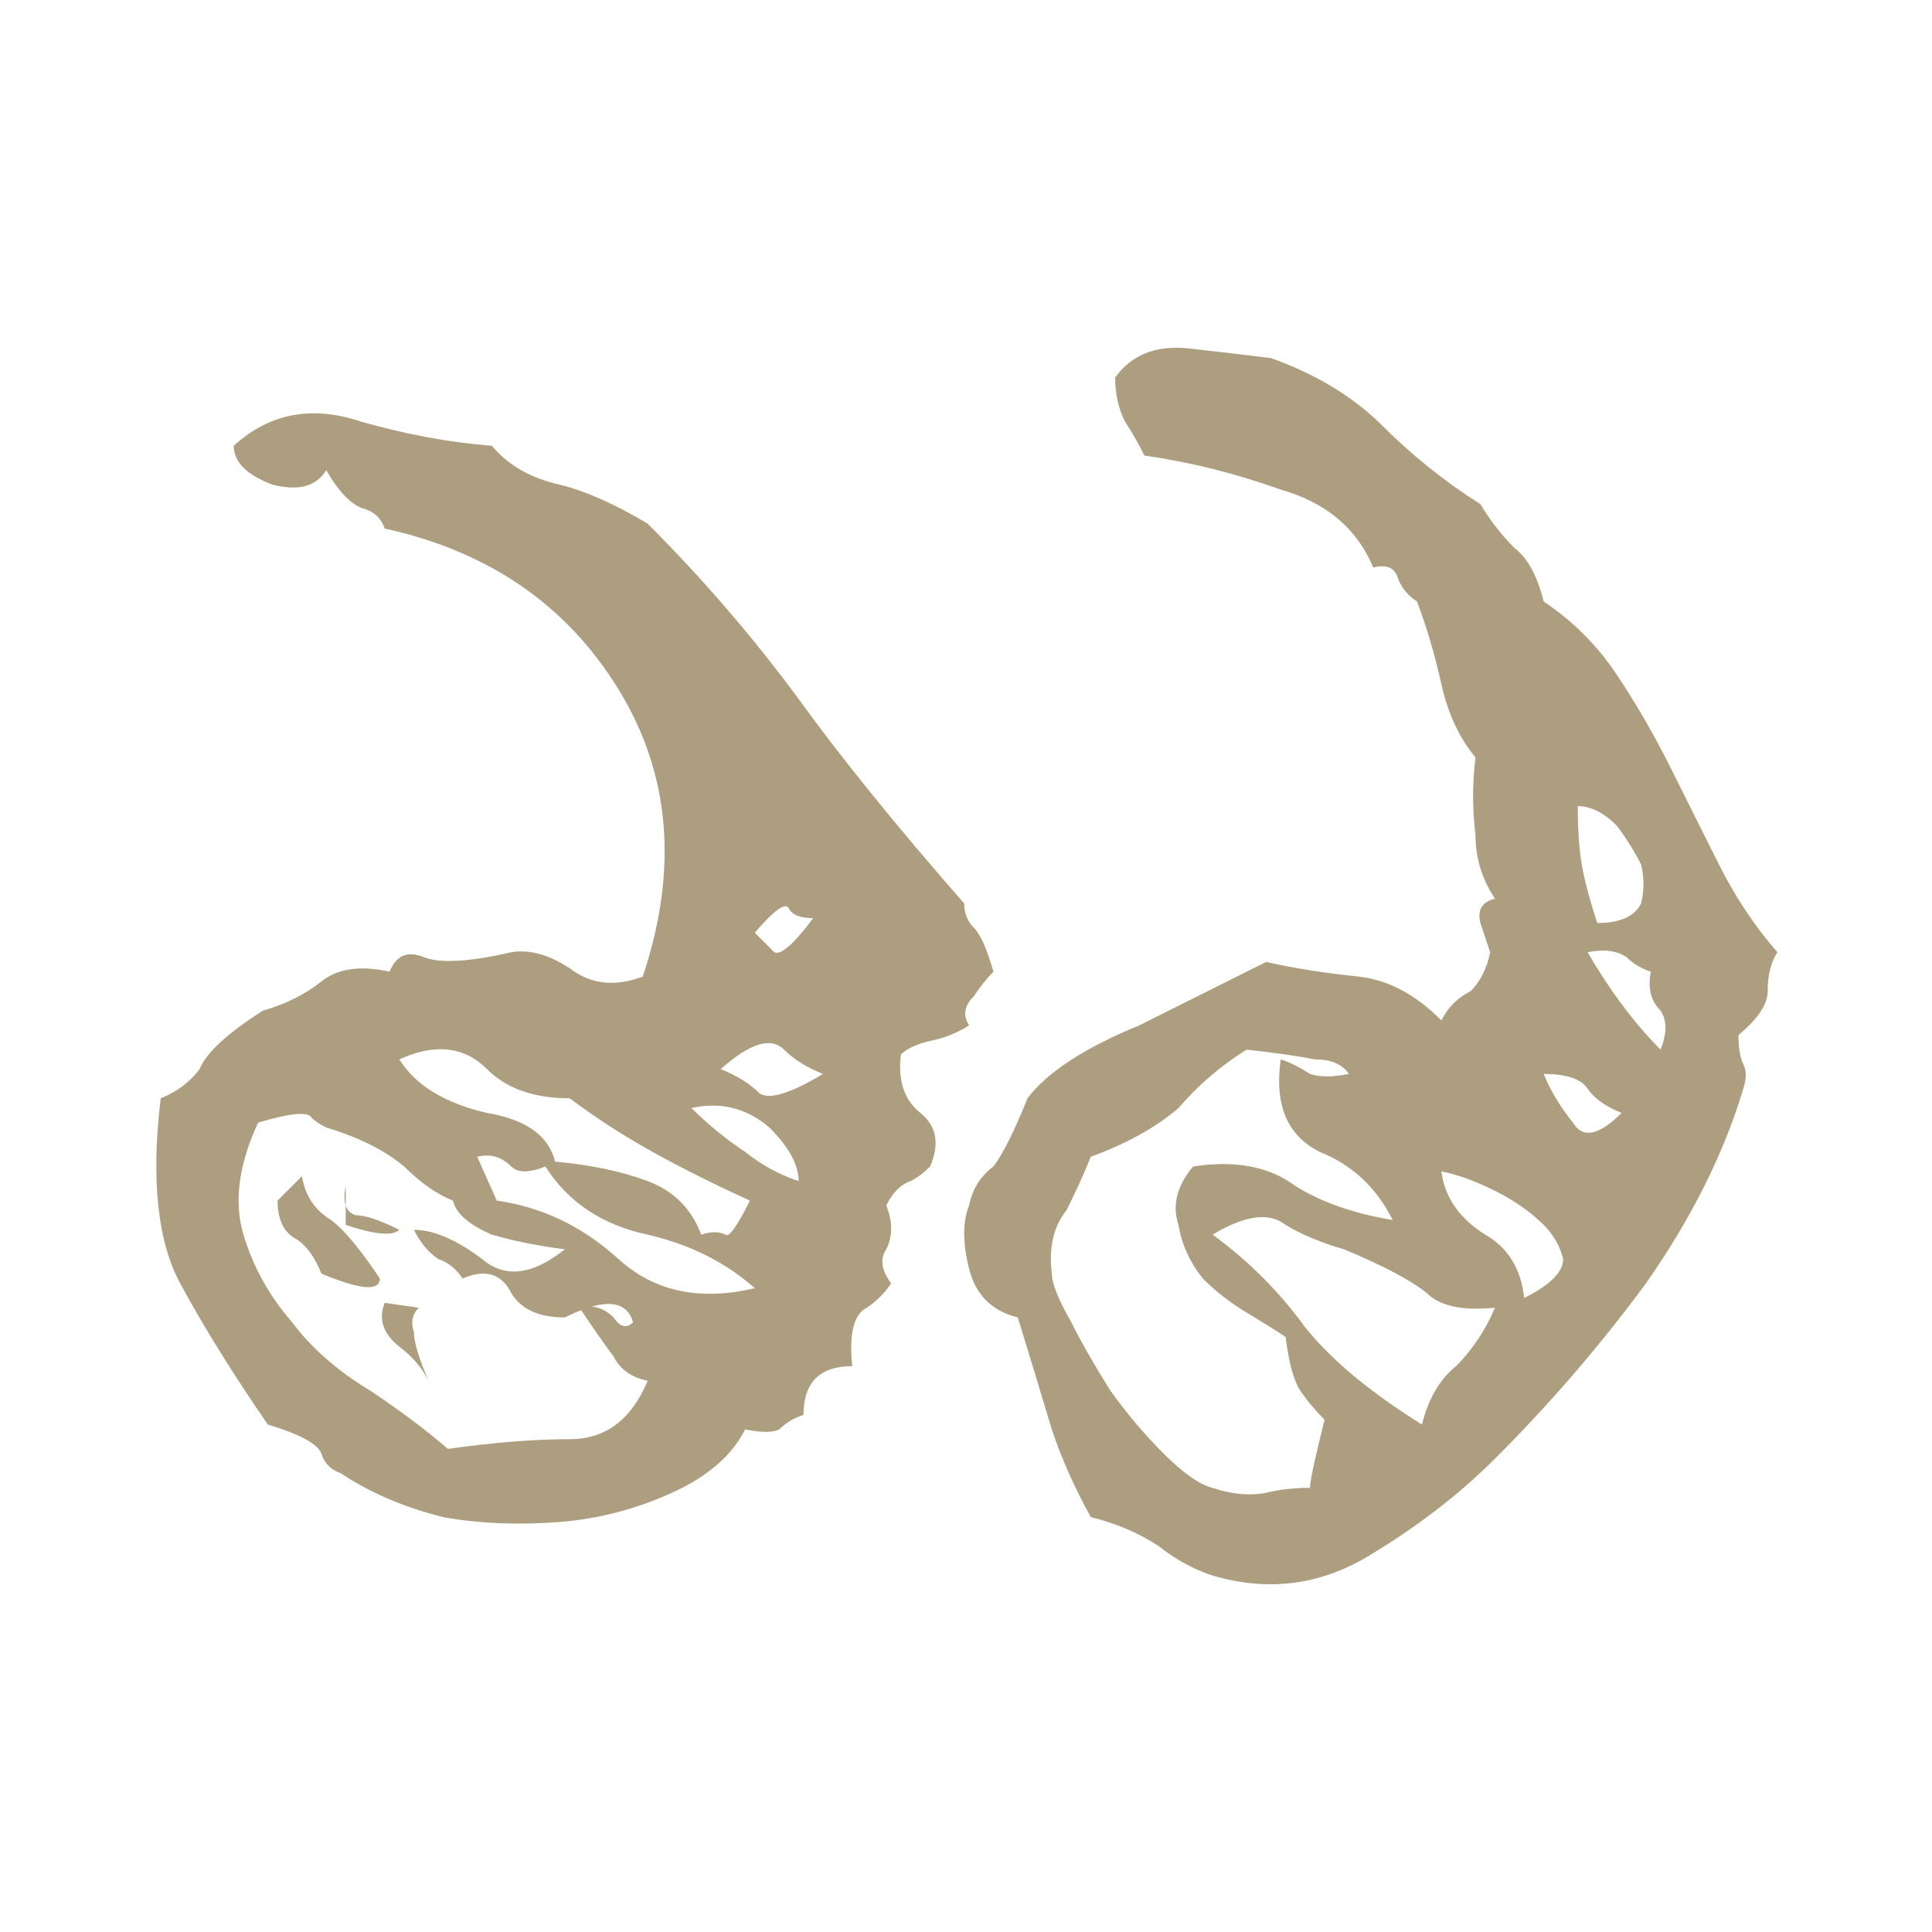 <svg xmlns="http://www.w3.org/2000/svg" fill="none" viewBox="0 0 40 40" id="RightQuote">
  <path fill="#ad9e7f" d="M3.327 22.739C3.125 24.42 3.26 25.697 3.73 26.57C4.201 27.444 4.806 28.419 5.545 29.494C6.217 29.696 6.587 29.898 6.654 30.099C6.721 30.301 6.856 30.435 7.057 30.503C7.662 30.906 8.368 31.208 9.175 31.41C9.914 31.544 10.72 31.578 11.594 31.511C12.401 31.444 13.174 31.242 13.913 30.906C14.653 30.57 15.157 30.133 15.426 29.595C15.762 29.662 15.997 29.662 16.131 29.595C16.266 29.461 16.434 29.36 16.636 29.293C16.636 28.621 16.972 28.285 17.644 28.285C17.576 27.612 17.677 27.209 17.946 27.075C18.148 26.94 18.316 26.772 18.45 26.57C18.249 26.302 18.215 26.066 18.349 25.865C18.484 25.596 18.484 25.294 18.349 24.957C18.484 24.689 18.652 24.52 18.854 24.453C18.988 24.386 19.122 24.285 19.257 24.151C19.459 23.68 19.391 23.311 19.055 23.042C18.719 22.773 18.585 22.37 18.652 21.832C18.786 21.697 19.022 21.597 19.358 21.529C19.627 21.462 19.862 21.361 20.064 21.227C19.929 21.025 19.963 20.824 20.164 20.622C20.299 20.42 20.433 20.252 20.568 20.118C20.433 19.647 20.299 19.345 20.164 19.21C20.03 19.076 19.963 18.908 19.963 18.706C18.551 17.093 17.409 15.682 16.535 14.472C15.594 13.195 14.552 11.985 13.409 10.842C12.737 10.439 12.132 10.17 11.594 10.036C10.989 9.901 10.519 9.632 10.183 9.229C9.309 9.162 8.402 8.994 7.461 8.725C6.452 8.389 5.579 8.557 4.839 9.229C4.839 9.565 5.108 9.834 5.646 10.036C6.184 10.17 6.553 10.069 6.755 9.733C7.024 10.204 7.293 10.473 7.561 10.54C7.763 10.607 7.897 10.741 7.965 10.943C10.116 11.414 11.729 12.523 12.804 14.27C13.88 16.018 14.048 18.001 13.308 20.219C12.771 20.42 12.3 20.387 11.897 20.118C11.426 19.782 10.989 19.647 10.586 19.715C9.712 19.916 9.107 19.95 8.771 19.815C8.435 19.681 8.2 19.782 8.066 20.118C7.461 19.983 6.99 20.051 6.654 20.32C6.318 20.588 5.915 20.79 5.444 20.924C4.705 21.395 4.268 21.798 4.133 22.134C3.932 22.403 3.663 22.605 3.327 22.739ZM20.064 24.957C19.929 25.294 19.929 25.73 20.064 26.268C20.198 26.806 20.534 27.142 21.072 27.276C21.34 28.15 21.576 28.923 21.777 29.595C21.979 30.2 22.248 30.805 22.584 31.41C23.122 31.544 23.592 31.746 23.995 32.015C24.332 32.284 24.701 32.486 25.105 32.62C26.247 32.956 27.323 32.822 28.331 32.217C29.339 31.612 30.213 30.939 30.952 30.2C32.095 29.058 33.137 27.848 34.078 26.57C35.019 25.226 35.691 23.882 36.094 22.538C36.161 22.336 36.161 22.168 36.094 22.034C36.027 21.899 35.993 21.697 35.993 21.429C36.397 21.093 36.598 20.79 36.598 20.521C36.598 20.185 36.666 19.916 36.8 19.715C36.33 19.177 35.926 18.572 35.59 17.9C35.254 17.228 34.918 16.555 34.582 15.883C34.246 15.211 33.876 14.573 33.473 13.968C33.07 13.363 32.566 12.859 31.961 12.455C31.826 11.918 31.625 11.548 31.356 11.346C31.087 11.077 30.852 10.775 30.65 10.439C29.91 9.968 29.238 9.431 28.633 8.826C28.029 8.221 27.256 7.75 26.314 7.414C25.777 7.347 25.205 7.28 24.601 7.213C23.928 7.145 23.424 7.347 23.088 7.817C23.088 8.154 23.155 8.456 23.29 8.725C23.424 8.927 23.559 9.162 23.693 9.431C24.634 9.565 25.575 9.8 26.516 10.136C27.457 10.405 28.096 10.943 28.432 11.75C28.701 11.682 28.869 11.75 28.936 11.951C29.003 12.153 29.137 12.321 29.339 12.455C29.541 12.993 29.709 13.564 29.843 14.169C29.978 14.774 30.213 15.278 30.549 15.682C30.482 16.219 30.482 16.757 30.549 17.295C30.549 17.765 30.683 18.202 30.952 18.605C30.683 18.673 30.583 18.841 30.65 19.11C30.717 19.311 30.784 19.513 30.852 19.715C30.784 20.051 30.65 20.32 30.448 20.521C30.179 20.656 29.978 20.857 29.843 21.126C29.306 20.588 28.734 20.286 28.129 20.219C27.457 20.151 26.819 20.051 26.214 19.916C25.541 20.252 24.668 20.689 23.592 21.227C22.45 21.697 21.677 22.202 21.273 22.739C21.005 23.411 20.769 23.882 20.568 24.151C20.299 24.352 20.131 24.621 20.064 24.957ZM15.627 19.311C16.03 18.841 16.266 18.673 16.333 18.807C16.4 18.942 16.568 19.009 16.837 19.009C16.434 19.547 16.165 19.782 16.03 19.715C15.896 19.58 15.762 19.446 15.627 19.311ZM8.267 21.933C9.007 21.597 9.611 21.664 10.082 22.134C10.485 22.538 11.057 22.739 11.796 22.739C12.334 23.143 12.905 23.512 13.51 23.848C14.115 24.184 14.787 24.52 15.526 24.857C15.258 25.394 15.089 25.63 15.022 25.562C14.888 25.495 14.72 25.495 14.518 25.562C14.317 25.025 13.947 24.655 13.409 24.453C12.871 24.252 12.233 24.117 11.493 24.05C11.359 23.512 10.889 23.176 10.082 23.042C9.208 22.84 8.603 22.47 8.267 21.933ZM5.343 23.243C6.015 23.042 6.385 23.008 6.452 23.143C6.52 23.21 6.62 23.277 6.755 23.344C7.427 23.546 7.965 23.815 8.368 24.151C8.704 24.487 9.04 24.722 9.376 24.857C9.443 25.125 9.712 25.361 10.183 25.562C10.653 25.697 11.157 25.798 11.695 25.865C11.023 26.402 10.452 26.47 9.981 26.066C9.443 25.663 8.973 25.462 8.57 25.462C8.704 25.73 8.872 25.932 9.074 26.066C9.275 26.134 9.443 26.268 9.578 26.47C10.048 26.268 10.384 26.369 10.586 26.772C10.788 27.108 11.157 27.276 11.695 27.276C12.502 26.873 12.972 26.907 13.107 27.377C12.972 27.512 12.838 27.478 12.703 27.276C12.502 27.075 12.267 27.007 11.998 27.075C12.267 27.478 12.502 27.814 12.703 28.083C12.838 28.352 13.073 28.52 13.409 28.587C13.073 29.394 12.535 29.797 11.796 29.797C11.057 29.797 10.216 29.864 9.275 29.998C8.805 29.595 8.267 29.192 7.662 28.789C6.99 28.385 6.452 27.915 6.049 27.377C5.579 26.839 5.242 26.235 5.041 25.562C4.839 24.89 4.94 24.117 5.343 23.243ZM14.921 22.134C15.526 21.597 15.963 21.462 16.232 21.731C16.434 21.933 16.703 22.101 17.039 22.235C16.367 22.638 15.93 22.773 15.728 22.638C15.526 22.437 15.258 22.269 14.921 22.134ZM9.88 23.949C10.149 23.882 10.384 23.949 10.586 24.151C10.72 24.285 10.956 24.285 11.292 24.151C11.762 24.89 12.468 25.361 13.409 25.562C14.283 25.764 15.022 26.134 15.627 26.671C14.485 26.94 13.544 26.739 12.804 26.066C12.065 25.394 11.225 24.991 10.284 24.857L9.88 23.949ZM14.317 22.941C14.921 22.806 15.459 22.941 15.93 23.344C16.333 23.747 16.535 24.117 16.535 24.453C16.131 24.319 15.762 24.117 15.426 23.848C15.022 23.579 14.653 23.277 14.317 22.941ZM32.666 16.69C32.935 16.69 33.204 16.824 33.473 17.093C33.675 17.362 33.843 17.631 33.977 17.9C34.044 18.169 34.044 18.438 33.977 18.706C33.843 18.975 33.54 19.11 33.07 19.11C32.935 18.706 32.834 18.337 32.767 18.001C32.7 17.665 32.666 17.228 32.666 16.69ZM21.777 26.369C21.71 25.831 21.811 25.394 22.08 25.058C22.282 24.655 22.45 24.285 22.584 23.949C23.323 23.68 23.928 23.344 24.399 22.941C24.802 22.47 25.273 22.067 25.81 21.731C26.415 21.798 26.886 21.866 27.222 21.933C27.558 21.933 27.793 22.034 27.928 22.235C27.592 22.302 27.323 22.302 27.121 22.235C26.919 22.101 26.718 22 26.516 21.933C26.382 22.874 26.651 23.512 27.323 23.848C27.995 24.117 28.499 24.588 28.835 25.26C28.029 25.125 27.356 24.89 26.819 24.554C26.281 24.151 25.575 24.016 24.701 24.151C24.365 24.554 24.264 24.957 24.399 25.361C24.466 25.764 24.634 26.134 24.903 26.47C25.172 26.739 25.474 26.974 25.81 27.175C26.146 27.377 26.415 27.545 26.617 27.68C26.684 28.217 26.785 28.587 26.919 28.789C27.054 28.99 27.222 29.192 27.424 29.394C27.222 30.2 27.121 30.671 27.121 30.805C26.785 30.805 26.483 30.839 26.214 30.906C25.878 30.973 25.508 30.939 25.105 30.805C24.836 30.738 24.5 30.503 24.096 30.099C23.693 29.696 23.323 29.259 22.987 28.789C22.651 28.251 22.382 27.78 22.181 27.377C21.912 26.907 21.777 26.57 21.777 26.369ZM32.868 19.715C33.204 19.647 33.473 19.681 33.675 19.815C33.809 19.95 33.977 20.051 34.179 20.118C34.111 20.454 34.179 20.723 34.38 20.924C34.515 21.126 34.515 21.395 34.38 21.731C33.843 21.193 33.339 20.521 32.868 19.715ZM25.105 25.562C25.777 25.159 26.281 25.092 26.617 25.361C26.953 25.562 27.356 25.73 27.827 25.865C28.633 26.201 29.205 26.503 29.541 26.772C29.81 27.041 30.28 27.142 30.952 27.075C30.751 27.545 30.482 27.948 30.146 28.285C29.81 28.553 29.574 28.957 29.44 29.494C28.364 28.822 27.558 28.15 27.02 27.478C26.483 26.739 25.844 26.1 25.105 25.562ZM31.961 22.235C32.431 22.235 32.733 22.336 32.868 22.538C33.002 22.739 33.238 22.907 33.574 23.042C33.103 23.512 32.767 23.579 32.566 23.243C32.297 22.907 32.095 22.571 31.961 22.235ZM29.843 24.252C30.179 24.319 30.549 24.453 30.952 24.655C31.356 24.857 31.692 25.092 31.961 25.361C32.162 25.562 32.297 25.798 32.364 26.066C32.364 26.335 32.095 26.604 31.557 26.873C31.49 26.268 31.221 25.831 30.751 25.562C30.213 25.226 29.91 24.789 29.843 24.252ZM5.747 24.857C5.747 25.26 5.881 25.529 6.15 25.663C6.352 25.798 6.52 26.033 6.654 26.369C7.461 26.705 7.864 26.739 7.864 26.47C7.461 25.865 7.125 25.462 6.856 25.26C6.52 25.058 6.318 24.756 6.251 24.352L5.747 24.857ZM7.158 25.361C7.763 25.562 8.133 25.596 8.267 25.462C7.864 25.26 7.561 25.159 7.36 25.159C7.158 25.092 7.091 24.89 7.158 24.554V25.361ZM7.965 26.974C7.83 27.31 7.931 27.612 8.267 27.881C8.536 28.083 8.738 28.318 8.872 28.587C8.67 28.116 8.57 27.78 8.57 27.579C8.502 27.377 8.536 27.209 8.67 27.075L7.965 26.974Z" class="color000000 svgShape"></path>
</svg>
